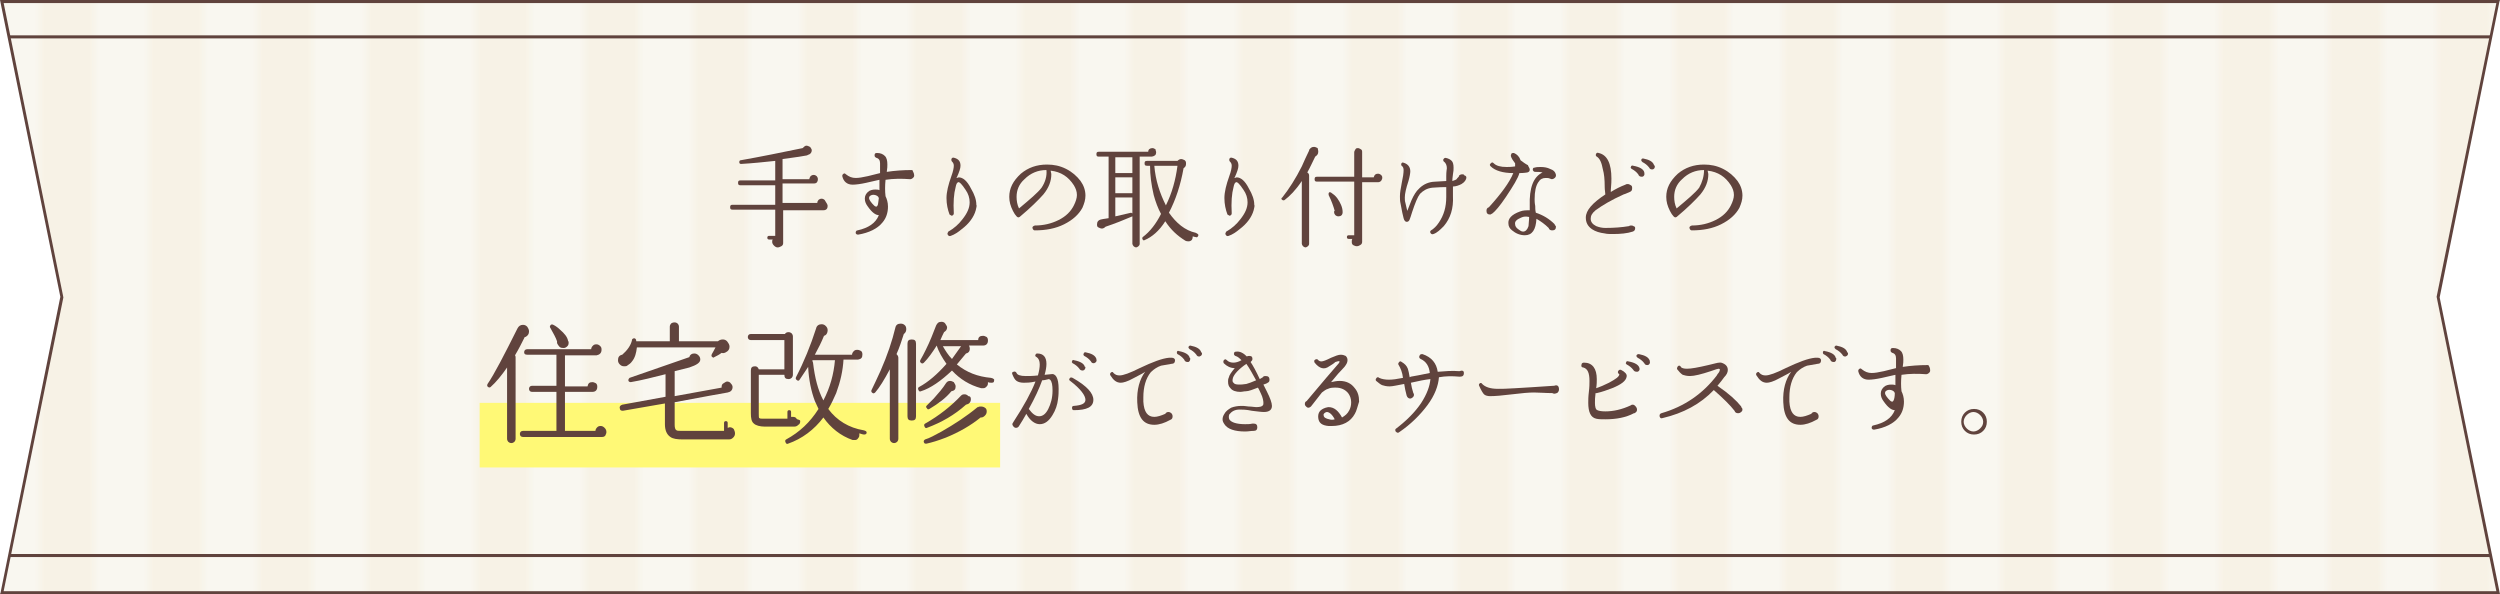 <?xml version="1.0" encoding="utf-8"?>
<!-- Generator: Adobe Illustrator 27.7.0, SVG Export Plug-In . SVG Version: 6.00 Build 0)  -->
<svg version="1.1" id="レイヤー_1" xmlns="http://www.w3.org/2000/svg" xmlns:xlink="http://www.w3.org/1999/xlink" x="0px"
	 y="0px" viewBox="0 0 410.2 97.5" style="enable-background:new 0 0 410.2 97.5;" xml:space="preserve">
<style type="text/css">
	.st0{fill:none;}
	.st1{fill:none;stroke:#F9F7F0;stroke-width:6;}
	.ドロップシャドウ{fill:none;}
	.光彩_x0020_外側_x0020_5_x0020_pt{fill:none;}
	.青のネオン{fill:none;stroke:#8AACDA;stroke-width:7;stroke-linecap:round;stroke-linejoin:round;}
	.クロムハイライト{fill:url(#SVGID_1_);stroke:#FFFFFF;stroke-width:0.363;stroke-miterlimit:1;}
	.ジャイブ_GS{fill:#FFDD00;}
	.Alyssa_GS{fill:#A6D0E4;}
	.st2{fill:#F7F2E6;}
	.st3{fill:url(#SVGID_00000023282822471324033580000000089077039579831427_);}
	.st4{fill:#60433D;}
	.st5{fill:#FFF976;}
</style>
<pattern  width="72" height="72" patternUnits="userSpaceOnUse" id="_x36__lpi_50_x25__4" viewBox="72.2 -72 72 72" style="overflow:visible;">
	<g>
		<rect x="72.2" y="-72" class="st0" width="72" height="72"/>
		<g>
			<line class="st1" x1="144" y1="-6" x2="216.5" y2="-6"/>
			<line class="st1" x1="144" y1="-30" x2="216.5" y2="-30"/>
			<line class="st1" x1="144" y1="-54" x2="216.5" y2="-54"/>
			<line class="st1" x1="144" y1="-18" x2="216.5" y2="-18"/>
			<line class="st1" x1="144" y1="-42" x2="216.5" y2="-42"/>
			<line class="st1" x1="144" y1="-66" x2="216.5" y2="-66"/>
		</g>
		<g>
			<line class="st1" x1="72" y1="-6" x2="144.5" y2="-6"/>
			<line class="st1" x1="72" y1="-30" x2="144.5" y2="-30"/>
			<line class="st1" x1="72" y1="-54" x2="144.5" y2="-54"/>
			<line class="st1" x1="72" y1="-18" x2="144.5" y2="-18"/>
			<line class="st1" x1="72" y1="-42" x2="144.5" y2="-42"/>
			<line class="st1" x1="72" y1="-66" x2="144.5" y2="-66"/>
		</g>
		<g>
			<line class="st1" x1="0" y1="-6" x2="72.5" y2="-6"/>
			<line class="st1" x1="0" y1="-30" x2="72.5" y2="-30"/>
			<line class="st1" x1="0" y1="-54" x2="72.5" y2="-54"/>
			<line class="st1" x1="0" y1="-18" x2="72.5" y2="-18"/>
			<line class="st1" x1="0" y1="-42" x2="72.5" y2="-42"/>
			<line class="st1" x1="0" y1="-66" x2="72.5" y2="-66"/>
		</g>
	</g>
</pattern>
<linearGradient id="SVGID_1_" gradientUnits="userSpaceOnUse" x1="0" y1="0" x2="6.123234e-17" y2="-1">
	<stop  offset="0" style="stop-color:#656565"/>
	<stop  offset="0.618" style="stop-color:#1B1B1B"/>
	<stop  offset="0.629" style="stop-color:#545454"/>
	<stop  offset="0.983" style="stop-color:#3E3E3E"/>
</linearGradient>
<g>
	<g>
		<g>
			<g>
				<polygon class="st2" points="409.9,97.3 205.1,97.3 0.3,97.3 10.2,48.8 0.3,0.3 205.1,0.3 409.9,0.3 400,48.8 				"/>
				
					<pattern  id="SVGID_00000023961780539651142090000013412443945646649773_" xlink:href="#_x36__lpi_50_x25__4" patternTransform="matrix(-3.491481e-15 -1 1.49 -5.203564e-15 3962.498 -15817.252)">
				</pattern>
				<polygon style="fill:url(#SVGID_00000023961780539651142090000013412443945646649773_);" points="409.9,97.3 205.1,97.3 
					0.3,97.3 10.2,48.8 0.3,0.3 205.1,0.3 409.9,0.3 400,48.8 				"/>
			</g>
			<path class="st4" d="M410.2,97.5H0l0.1-0.3l9.8-48.5L0,0h410.2l-0.1,0.3l-9.8,48.5L410.2,97.5z M0.6,97h409l-9.8-48.3l0,0
				l9.8-48.2H0.6l9.8,48.3l0,0L0.6,97z"/>
		</g>
	</g>
	<rect x="1.6" y="5.8" class="st4" width="407.1" height="0.5"/>
	<rect x="1.6" y="90.9" class="st4" width="407.1" height="0.5"/>
	<rect x="78.7" y="66.1" class="st5" width="85.4" height="10.6"/>
	<g>
		<path class="st4" d="M135.8,33.8c0,0.4-0.2,0.7-0.7,0.7l-0.1,0h-6.5l0,5.4c0,0.2-0.1,0.4-0.3,0.5c-0.2,0.1-0.4,0.2-0.6,0.2
			c-0.2,0-0.4-0.1-0.6-0.3c-0.2-0.2-0.3-0.4-0.3-0.6c0-0.2,0-0.3,0.1-0.4h-0.6c-0.2,0-0.3-0.1-0.3-0.3s0.1-0.3,0.3-0.3h1v-4.3h-7
			c-0.3,0-0.4-0.1-0.4-0.4c0-0.3,0.1-0.4,0.4-0.4h7v-3.2h-5.7c-0.3,0-0.4-0.1-0.4-0.4s0.1-0.4,0.4-0.4h5.7v-3.2
			c-1.9,0.2-3.8,0.4-5.6,0.5c-0.2,0-0.3-0.1-0.3-0.3c0-0.2,0.1-0.3,0.2-0.3c3.4-0.6,6.8-1.3,10.2-2c0.2-0.2,0.4-0.4,0.6-0.4
			c0.2,0,0.4,0.1,0.6,0.2c0.2,0.2,0.2,0.3,0.3,0.5c0,0.4-0.2,0.7-0.6,0.8l-0.2,0.1c-0.4,0.1-1.8,0.3-4,0.6v3.3h4.4
			c0-0.2,0.1-0.3,0.2-0.5c0.1-0.1,0.3-0.2,0.5-0.2c0.2,0,0.4,0.1,0.5,0.2c0.1,0.1,0.2,0.3,0.2,0.5c0,0.4-0.2,0.7-0.6,0.7h-0.1h-5.1
			v3.2h5.7c0-0.2,0.1-0.4,0.2-0.5s0.3-0.2,0.5-0.2c0.2,0,0.4,0.1,0.5,0.2C135.7,33.4,135.8,33.6,135.8,33.8z"/>
		<path class="st4" d="M150,28.8c0,0.2-0.1,0.3-0.2,0.4c-0.1,0.1-0.3,0.2-0.4,0.2h0h-0.1c-1.3-0.1-2.7-0.1-4,0.1
			c-0.1,1-0.1,1.9,0,2.7c0.2,0.4,0.4,1,0.4,1.7c0,1-0.3,1.9-0.9,2.6c-0.8,1-2.2,1.7-4,2c-0.2,0-0.4-0.1-0.4-0.3
			c0-0.2,0.1-0.4,0.3-0.4c1.8-0.4,3-1.2,3.5-2.5c-0.5,0-1.1-0.4-1.8-1.4c-0.3-0.4-0.5-0.8-0.5-1.3c0-0.5,0.2-0.8,0.5-1.1
			c0.3-0.3,0.8-0.4,1.2-0.4c0.2,0,0.5,0,0.7,0.1c0-0.6,0-1.1,0-1.7c-0.1,0-0.8,0.2-2.2,0.5c-0.9,0.2-1.7,0.3-2.2,0.3
			c-0.9,0-1.5-0.5-1.7-1.4c0-0.1,0-0.2,0.1-0.3c0.2-0.2,0.3-0.2,0.5,0c0.5,0.4,1,0.6,1.6,0.6c0.5,0,1.1-0.1,2-0.3
			c0.7-0.2,1.3-0.3,2-0.5c0,0,0-0.1,0-0.3c0-0.9,0-1.3,0-1.3c0-0.5-0.2-0.8-0.6-0.9c-0.2-0.1-0.3-0.2-0.3-0.4c0-0.3,0.1-0.4,0.4-0.4
			c0.6,0,1,0.2,1.3,0.5c0.3,0.3,0.4,0.8,0.4,1.4c0,0.3,0,0.6-0.1,1.2c1.3-0.2,2.7-0.3,4.1-0.3l0.1,0C149.8,28.2,150,28.4,150,28.8z
			 M144.2,32.5c-0.1-0.3-0.3-0.4-0.6-0.5c-0.4-0.1-0.7,0-0.9,0.2c-0.1,0.1-0.1,0.2-0.1,0.3c0,0.2,0.1,0.3,0.2,0.5
			c0.2,0.3,0.4,0.5,0.6,0.7c0.2,0.2,0.3,0.2,0.4,0.2c0.1,0,0.1-0.1,0.2-0.2C144.1,33.5,144.1,33.1,144.2,32.5z"/>
		<path class="st4" d="M160.1,34.5c-0.3,1.1-1.1,2.2-2.3,3.1c-0.6,0.5-1.2,0.9-1.8,1.1c-0.2,0.1-0.4,0-0.5-0.2
			c-0.1-0.2,0-0.3,0.1-0.5c0.9-0.5,1.7-1.2,2.3-2c0.8-1,1.2-1.9,1.2-2.8c0-0.7-0.2-1.4-0.7-2.1c-0.6-0.9-1-1.3-1.2-1.2
			c-0.2,0.1-0.3,0.3-0.4,0.8c-0.3,1.1-0.4,2.5-0.3,4.3c0,0.2-0.1,0.3-0.3,0.4c-0.1,0-0.2-0.1-0.4-0.2c-0.3-0.8-0.5-1.7-0.5-2.7
			c0-1,0.3-2.2,0.8-3.6c0.3-0.8,0.4-1.4,0.4-1.7c0-0.3-0.1-0.5-0.3-0.7c-0.1-0.1-0.1-0.2-0.1-0.4c0.1-0.2,0.2-0.3,0.5-0.2
			c0.7,0.2,1,0.6,1,1.3c0,0.4-0.2,1-0.6,1.9l-0.1,0.1l0.1,0c0.1,0,0.2-0.1,0.3-0.1c0.7,0,1.4,0.6,2,1.8c0.6,1,0.9,1.9,0.9,2.7
			C160.3,33.7,160.2,34.1,160.1,34.5z"/>
		<path class="st4" d="M177.6,34.1c-0.6,1.1-1.6,2-3,2.7c-1.4,0.7-3,1-4.8,1c-0.2,0-0.3-0.1-0.4-0.4c0-0.2,0.1-0.3,0.4-0.4
			c1.4,0,2.7-0.3,3.9-0.9s2-1.4,2.5-2.4c0.3-0.6,0.5-1.2,0.5-1.7c0-0.6-0.2-1.1-0.5-1.6c-0.9-1.4-2.1-2.2-3.8-2.4
			c0,0.2,0.1,0.4,0.1,0.6c0,1.1-0.4,2.2-1.3,3.3c-0.8,0.9-2.1,2.2-3.9,3.7c-0.2,0.1-0.3,0.1-0.5-0.1c-0.2-0.2-0.4-0.5-0.6-0.9
			c-0.4-0.8-0.6-1.5-0.6-2.3c0-1.4,0.6-2.6,1.9-3.8c1.2-1,2.6-1.5,4.3-1.5c1.1,0,2.1,0.2,3.1,0.7c1,0.5,1.8,1.2,2.4,2
			c0.5,0.7,0.8,1.5,0.8,2.4C178.1,32.8,177.9,33.4,177.6,34.1z M171.7,27.9c-1.4,0-2.6,0.5-3.6,1.5c-0.9,0.8-1.3,1.8-1.3,2.9
			c0,0.6,0.1,1.3,0.4,1.9c1.8-1.5,3.1-2.6,3.7-3.4C171.5,29.9,171.8,28.9,171.7,27.9z"/>
		<path class="st4" d="M189.7,25c0,0.4-0.2,0.6-0.7,0.7h-0.1H187V40c0,0.2-0.1,0.3-0.2,0.4c-0.1,0.1-0.3,0.2-0.4,0.2
			s-0.3-0.1-0.4-0.2c-0.1-0.1-0.2-0.3-0.2-0.4v-4.5c0,0,0,0,0,0c-1.4,0.6-2.9,1.2-4.4,1.7c-0.2,0.2-0.4,0.3-0.6,0.3
			c-0.2,0-0.4-0.1-0.6-0.2c-0.2-0.1-0.2-0.3-0.2-0.5c0-0.4,0.2-0.7,0.7-0.8c0,0,0.4-0.1,1.2-0.2V25.7h-1.6c-0.3,0-0.4-0.1-0.4-0.4
			s0.1-0.4,0.4-0.4h8.1c0-0.4,0.3-0.6,0.7-0.6c0.2,0,0.3,0.1,0.5,0.2C189.6,24.7,189.7,24.8,189.7,25z M185.8,28.4v-2.6H183v2.6
			H185.8z M185.8,31.7v-2.6H183v2.6H185.8z M185.8,35v-2.6H183v3.1c0.9-0.2,1.8-0.4,2.6-0.6C185.7,35,185.8,35,185.8,35z
			 M196.6,38.7c-0.1,0.2-0.2,0.3-0.4,0.2c-0.2,0-0.3-0.1-0.5-0.1c0,0.4-0.1,0.7-0.6,0.8c-0.2,0-0.4,0-0.6-0.1
			c-1.3-0.8-2.4-1.8-3.3-3.2c-1,1.6-2.2,2.6-3.4,3.1c-0.1,0.1-0.3,0-0.3-0.1c-0.1-0.1-0.1-0.3,0-0.4c1.2-0.9,2.2-2.2,3-3.8
			c-0.5-0.9-0.9-2-1.2-3.1c-0.4-1.7-0.6-3.3-0.6-4.8h-0.5c-0.3,0-0.4-0.1-0.4-0.4c0-0.3,0.1-0.4,0.4-0.4h5c0.2-0.2,0.4-0.3,0.6-0.3
			c0.2,0,0.4,0.1,0.6,0.2c0.2,0.2,0.2,0.3,0.2,0.6c0,0.3-0.1,0.5-0.4,0.7c-0.5,2.8-1.3,5.2-2.4,7.3c1.2,1.7,2.6,2.9,4.4,3.3
			C196.6,38.4,196.7,38.5,196.6,38.7z M193.2,27.2h-3.8c0.2,2.4,0.9,4.5,1.9,6.5C192.3,31.7,192.9,29.5,193.2,27.2z"/>
		<path class="st4" d="M205.7,34.5c-0.3,1.1-1.1,2.2-2.3,3.1c-0.6,0.5-1.2,0.9-1.8,1.1c-0.2,0.1-0.4,0-0.5-0.2
			c-0.1-0.2,0-0.3,0.1-0.5c0.9-0.5,1.7-1.2,2.3-2c0.8-1,1.2-1.9,1.2-2.8c0-0.7-0.2-1.4-0.7-2.1c-0.6-0.9-1-1.3-1.2-1.2
			c-0.2,0.1-0.3,0.3-0.4,0.8c-0.3,1.1-0.4,2.5-0.3,4.3c0,0.2-0.1,0.3-0.3,0.4c-0.1,0-0.2-0.1-0.4-0.2c-0.3-0.8-0.5-1.7-0.5-2.7
			c0-1,0.3-2.2,0.8-3.6c0.3-0.8,0.4-1.4,0.4-1.7c0-0.3-0.1-0.5-0.3-0.7c-0.1-0.1-0.1-0.2-0.1-0.4c0.1-0.2,0.2-0.3,0.5-0.2
			c0.7,0.2,1,0.6,1,1.3c0,0.4-0.2,1-0.6,1.9l-0.1,0.1l0.1,0c0.1,0,0.2-0.1,0.3-0.1c0.7,0,1.4,0.6,2,1.8c0.6,1,0.9,1.9,0.9,2.7
			C205.9,33.7,205.8,34.1,205.7,34.5z"/>
		<path class="st4" d="M216.3,24.9c0,0.4-0.2,0.6-0.5,0.8c-0.4,0.8-0.8,1.7-1.3,2.6c0.2,0.1,0.3,0.3,0.3,0.5v11.2
			c0,0.2-0.1,0.3-0.2,0.4c-0.1,0.1-0.3,0.2-0.4,0.2s-0.3-0.1-0.4-0.2c-0.1-0.1-0.2-0.3-0.2-0.4V29.7c-1,1.5-2,2.5-2.8,3.1
			c-0.1,0.1-0.3,0.1-0.4,0c-0.2-0.1-0.2-0.3,0-0.4c1.1-1.4,2.2-3.1,3.2-5.1c0.4-0.9,0.8-1.8,1.2-2.6l0-0.1c0.2-0.3,0.4-0.5,0.8-0.5
			c0.2,0,0.4,0.1,0.6,0.2C216.2,24.4,216.3,24.6,216.3,24.9z M226.8,29.2c0,0.2-0.1,0.3-0.2,0.5c-0.1,0.1-0.3,0.2-0.5,0.2h-2.6v9.8
			c0,0.2-0.1,0.4-0.3,0.5c-0.2,0.1-0.3,0.2-0.6,0.2c-0.2,0-0.4-0.1-0.6-0.2c-0.2-0.2-0.2-0.3-0.2-0.6c0-0.1,0-0.3,0.1-0.4h-0.6
			c-0.2,0-0.3-0.1-0.3-0.3c0-0.2,0.1-0.3,0.3-0.3h0.9v-8.8h-6.1c-0.3,0-0.4-0.1-0.4-0.4c0-0.3,0.1-0.4,0.4-0.4h6.1V25
			c0-0.2,0.1-0.3,0.2-0.5s0.3-0.2,0.4-0.2c0.2,0,0.3,0.1,0.5,0.2s0.2,0.3,0.2,0.5v4.1h1.9c0.1-0.4,0.3-0.6,0.7-0.6
			c0.2,0,0.4,0.1,0.5,0.2C226.8,28.9,226.8,29,226.8,29.2z M220.3,34.8L220.3,34.8c0,0.5-0.3,0.7-0.7,0.7c-0.2,0-0.4-0.1-0.5-0.2
			c-0.1-0.1-0.2-0.3-0.2-0.5c0-0.1,0-0.2,0.1-0.2c-0.2-0.7-0.5-1.6-1-2.6c0-0.1,0-0.2,0-0.3c0.1-0.2,0.2-0.2,0.4-0.1
			c0.3,0.2,0.7,0.5,1,0.9C219.9,33.2,220.3,34,220.3,34.8z"/>
		<path class="st4" d="M240.6,29.1c0,0.4-0.3,0.8-0.8,1.1c-0.4,0.2-0.9,0.4-1.4,0.4c0,0.5,0,1,0,1.6c0.1,2-0.4,3.6-1.5,4.9
			c-0.6,0.6-1.1,1.1-1.7,1.3c-0.2,0.1-0.4,0-0.5-0.2c-0.1-0.2,0-0.3,0.1-0.4c0.5-0.3,0.9-0.7,1.3-1.3c0.8-1.2,1.2-2.5,1.2-4.2
			c0-0.6,0-1.1,0-1.6c-1.3,0-2,0.1-2.3,0.1c-0.9,0.1-1.5,0.5-2,1c-0.4,0.5-0.8,1.5-1.3,3c-0.2,0.6-0.3,1-0.4,1.2
			c-0.1,0.3-0.3,0.4-0.5,0.4c-0.2,0-0.4-0.2-0.5-0.6c-0.1-0.4-0.3-1.2-0.5-2.4c-0.1-0.4-0.1-0.8-0.1-1.2c0-0.5,0.1-1.2,0.3-2.2
			c0.2-0.9,0.3-1.6,0.3-2.1c0-0.3-0.1-0.5-0.2-0.6c-0.2-0.1-0.2-0.3-0.2-0.4c0.1-0.2,0.2-0.3,0.4-0.2c0.7,0.2,1.1,0.7,1.1,1.4
			c0,0.3-0.1,0.9-0.3,1.6c-0.4,1.2-0.6,2.1-0.6,2.7c0,0.3,0,0.6,0.1,0.9c0.1,0.4,0.2,0.9,0.3,1.3c0.1-0.2,0.2-0.5,0.4-1
			c0.4-1.1,0.8-1.8,1.2-2.3c0.6-0.7,1.3-1.2,2.2-1.4c0.3-0.1,1.2-0.1,2.6-0.2c0-0.3,0-0.5,0-0.8c0-0.8,0.1-1.2,0.1-1.3
			c0-0.5-0.2-0.9-0.5-1.1c-0.1-0.1-0.1-0.2-0.1-0.3c0.1-0.2,0.2-0.3,0.4-0.3c0.5,0.1,0.8,0.3,1,0.5c0.2,0.2,0.3,0.6,0.3,1.1
			c0,0.3,0,0.6-0.1,1.1c-0.1,0.6-0.1,1-0.1,1.1c0.3-0.1,0.6-0.2,0.7-0.3c0.1-0.2,0.3-0.3,0.4-0.5l0-0.1c0.1-0.1,0.3-0.2,0.5-0.2
			c0.2,0,0.3,0,0.4,0.2C240.5,28.8,240.6,29,240.6,29.1z"/>
		<path class="st4" d="M251,27.8c0,0.3-0.1,0.4-0.4,0.5c-0.1,0-0.5,0.1-1.3,0.1c-0.2,0.8-1,2.1-2.2,3.9c-1,1.5-1.8,2.4-2.2,2.7
			c-0.2,0.1-0.3,0.2-0.4,0.2c-0.4,0-0.6-0.2-0.6-0.6c0-0.3,0.1-0.5,0.4-0.6c2-2.2,3.4-4.1,4-5.6c-1.7,0-3-0.4-3.7-1.1
			c-0.2-0.2-0.2-0.3,0-0.5c0.2-0.2,0.3-0.2,0.5,0c0.4,0.4,1.1,0.6,2.1,0.6c0.3,0,0.8,0,1.4-0.1c0-0.2,0-0.4,0-0.5
			c-0.3-0.4-0.6-0.8-0.7-1.2c0-0.1,0-0.2,0.1-0.4c0.1-0.1,0.2-0.1,0.4-0.1c0.5,0.2,0.9,0.6,1.1,1.2c0.4,0.3,0.8,0.6,1.2,0.8
			C250.8,27.4,251,27.6,251,27.8z M255.3,37.2c0,0.4-0.2,0.6-0.6,0.6c-0.3,0-0.5-0.1-0.6-0.4c-0.6-0.6-1.3-1.1-2-1.5
			c-0.1,1.8-0.7,2.7-1.9,2.7c-0.8,0-1.5-0.3-2.1-0.8c-0.4-0.3-0.6-0.7-0.6-1.1c-0.1-0.8,0.5-1.5,1.9-2c0.5-0.2,1-0.2,1.6-0.2
			c0-0.2,0-0.4,0-0.7c-0.1-3,0.6-4.8,2.1-5.5c-0.4-0.1-0.8-0.1-1.2-0.1c-0.2,0-0.3-0.1-0.4-0.3c0-0.2,0-0.4,0.3-0.4
			c0.3-0.1,0.7-0.1,1-0.1c0.6,0,1.1,0.1,1.5,0.3c0.6,0.2,0.9,0.5,1,1c0,0.2,0,0.3-0.2,0.5c-0.1,0.1-0.3,0.2-0.5,0.2l-0.3-0.1
			c-0.2-0.1-0.4-0.1-0.7-0.1c-0.5,0-0.9,0.2-1.2,0.7c-0.4,0.6-0.6,1.5-0.6,2.8c0,0.2,0,0.6,0.1,1.1c0,0.3,0,0.7,0.1,1.1
			c1.2,0.4,2.2,1,3.1,1.9l0,0.1C255.2,37,255.3,37.1,255.3,37.2z M250.9,35.6c-0.5-0.1-0.9-0.1-1.3,0.1c-0.7,0.3-1.1,0.6-1,1.1
			c0,0.3,0.2,0.6,0.5,0.8s0.5,0.4,0.8,0.4c0.4,0,0.7-0.3,0.9-0.9C250.8,36.7,250.9,36.2,250.9,35.6z"/>
		<path class="st4" d="M268.3,37.4c0,0.3-0.1,0.5-0.4,0.6c-0.9,0.3-2,0.4-3.3,0.4c-0.5,0-0.9,0-1.3-0.1c-0.8-0.1-1.5-0.3-2.1-0.7
			c-0.7-0.5-1-1.1-1-1.9c0-1.2,1.1-2.4,3.2-3.8c0-0.3-0.1-0.7-0.1-1.2c0-1.3-0.1-2.2-0.3-2.9c-0.2-1.1-0.5-1.8-1-2.1
			c-0.2-0.1-0.2-0.3-0.1-0.5c0.1-0.1,0.2-0.2,0.4-0.1h0c1.4,0.3,2.1,1.7,2.1,4.2c0,0.3,0,0.9-0.1,1.9l0,0.3c0.8-0.5,1.6-0.9,2.4-1.2
			c0.1-0.1,0.3-0.1,0.4-0.1c0.2,0,0.3,0.1,0.5,0.2s0.2,0.3,0.2,0.5c0,0.3-0.1,0.5-0.4,0.6l0,0c-0.3,0.1-0.6,0.3-1,0.4
			c-2,0.9-3.5,1.8-4.6,2.6c-0.6,0.5-0.8,0.9-0.8,1.4c0,0.5,0.3,0.9,0.9,1.2c0.5,0.2,1,0.3,1.5,0.3c1.4,0,2.7-0.1,3.9-0.3
			c0.1-0.1,0.2-0.1,0.4-0.1c0.2,0,0.3,0.1,0.5,0.2C268.2,37.1,268.3,37.3,268.3,37.4z M269.8,28.4c0.1,0.3-0.1,0.6-0.4,0.6
			c-0.3,0-0.5-0.1-0.6-0.4c-0.3-0.4-0.7-0.7-1.1-0.9c-0.1-0.1-0.2-0.2-0.1-0.3c0-0.2,0.2-0.3,0.4-0.2c1.1,0.2,1.7,0.6,1.8,1.1
			L269.8,28.4z M271.5,27.2c0.1,0.3-0.1,0.6-0.4,0.6c-0.3,0-0.4-0.1-0.5-0.3c-0.3-0.4-0.7-0.7-1.1-0.9c-0.1-0.1-0.2-0.2-0.2-0.3
			c0-0.2,0.1-0.3,0.3-0.3c1,0.2,1.6,0.5,1.8,1.1L271.5,27.2z"/>
		<path class="st4" d="M285.4,34.1c-0.6,1.1-1.6,2-3,2.7c-1.4,0.7-3,1-4.8,1c-0.2,0-0.3-0.1-0.4-0.4c0-0.2,0.1-0.3,0.4-0.4
			c1.4,0,2.7-0.3,3.9-0.9s2-1.4,2.5-2.4c0.3-0.6,0.5-1.2,0.5-1.7c0-0.6-0.2-1.1-0.5-1.6c-0.9-1.4-2.1-2.2-3.8-2.4
			c0,0.2,0.1,0.4,0.1,0.6c0,1.1-0.4,2.2-1.3,3.3c-0.8,0.9-2.1,2.2-3.9,3.7c-0.2,0.1-0.3,0.1-0.5-0.1c-0.2-0.2-0.4-0.5-0.6-0.9
			c-0.4-0.8-0.6-1.5-0.6-2.3c0-1.4,0.6-2.6,1.9-3.8c1.2-1,2.6-1.5,4.3-1.5c1.1,0,2.1,0.2,3.1,0.7c1,0.5,1.8,1.2,2.4,2
			c0.5,0.7,0.8,1.5,0.8,2.4C285.9,32.8,285.7,33.4,285.4,34.1z M279.6,27.9c-1.4,0-2.6,0.5-3.6,1.5c-0.9,0.8-1.3,1.8-1.3,2.9
			c0,0.6,0.1,1.3,0.4,1.9c1.8-1.5,3.1-2.6,3.7-3.4C279.3,29.9,279.6,28.9,279.6,27.9z"/>
		<path class="st4" d="M86.8,54.4c0,0.4-0.2,0.7-0.6,0.9l-0.1,0c-0.5,1-1,2-1.6,3c0.1,0.1,0.1,0.3,0.1,0.4V72c0,0.2-0.1,0.4-0.2,0.5
			c-0.1,0.1-0.3,0.2-0.5,0.2c-0.2,0-0.4-0.1-0.5-0.2c-0.1-0.1-0.2-0.3-0.2-0.5V60.3c-0.9,1.3-1.8,2.4-2.7,3.2
			c-0.1,0.1-0.3,0.1-0.4,0c-0.2-0.1-0.2-0.3-0.1-0.5c1.1-1.6,2.7-4.7,4.9-9.1c0.2-0.4,0.5-0.6,0.9-0.6c0.3,0,0.5,0.1,0.7,0.3
			C86.7,53.9,86.8,54.1,86.8,54.4z M99.5,70.9c0,0.2-0.1,0.4-0.2,0.6c-0.2,0.2-0.4,0.2-0.6,0.2H85.8c-0.3,0-0.5-0.2-0.5-0.5
			c0-0.3,0.2-0.5,0.5-0.5h5.5c0,0,0-0.1,0-0.1v-6.3h-4c-0.3,0-0.5-0.2-0.5-0.5s0.2-0.5,0.5-0.5h4v-5.1h-4.8c-0.3,0-0.5-0.1-0.5-0.4
			c0-0.3,0.2-0.5,0.5-0.5H97c0-0.2,0.1-0.4,0.3-0.6c0.2-0.2,0.4-0.2,0.6-0.2s0.4,0.1,0.6,0.3c0.2,0.2,0.2,0.4,0.2,0.6
			c0,0.5-0.3,0.8-0.8,0.9h-0.1h-5.1v5.1h3.7c0.1-0.5,0.3-0.7,0.8-0.7c0.2,0,0.4,0.1,0.6,0.2c0.2,0.2,0.2,0.4,0.2,0.6
			c0,0.5-0.3,0.8-0.8,0.8h-0.1h-4.4v6.3c0,0,0,0,0,0.1h5c0-0.2,0.1-0.4,0.3-0.6c0.2-0.2,0.4-0.2,0.6-0.2s0.4,0.1,0.6,0.3
			C99.4,70.4,99.5,70.6,99.5,70.9z M93.3,56.1c0,0.3,0,0.5-0.2,0.7c-0.2,0.2-0.4,0.3-0.6,0.3c-0.2,0-0.5,0-0.7-0.2
			c-0.2-0.2-0.3-0.4-0.4-0.6c0-0.1,0-0.2,0-0.3c-0.2-0.6-0.6-1.3-1.1-2.2c-0.1-0.1-0.1-0.3,0-0.4c0.1-0.2,0.3-0.2,0.5-0.1
			c0.4,0.2,0.8,0.5,1.1,0.8c0.7,0.6,1.2,1.2,1.3,1.8L93.3,56.1z"/>
		<path class="st4" d="M119.7,56.9c0,0.4-0.2,0.7-0.6,0.9c-0.2,0.1-0.4,0.2-0.7,0.1c-0.4,0.3-0.8,0.5-1.2,0.7
			c-0.1,0.1-0.2,0.1-0.3,0c-0.2-0.1-0.2-0.3-0.1-0.5c0.1-0.2,0.3-0.5,0.6-1.1h-12.9c-0.1,0.9-0.3,1.7-0.8,2.3
			c-0.2,0.3-0.5,0.5-0.8,0.7l0,0c-0.1,0.1-0.3,0.1-0.5,0.1c-0.3,0-0.5-0.1-0.7-0.3c-0.2-0.2-0.3-0.4-0.3-0.7c0-0.5,0.2-0.8,0.7-0.9
			c0.8-0.7,1.4-1.5,1.6-2.4c0-0.2,0.1-0.2,0.3-0.3c0.2,0,0.4,0.1,0.4,0.5h5.5v-2.4c0-0.2,0.1-0.4,0.2-0.5s0.3-0.2,0.6-0.2
			c0.2,0,0.4,0.1,0.5,0.2s0.2,0.3,0.2,0.5v2.4h6.4c0.2-0.2,0.5-0.3,0.8-0.3c0.3,0,0.5,0.1,0.7,0.3C119.6,56.4,119.7,56.6,119.7,56.9
			z M120.6,71.1c0,0.3-0.1,0.5-0.3,0.7c-0.2,0.2-0.4,0.3-0.7,0.3v0l0,0h-7.6c-0.9,0-1.6-0.1-2-0.4c-0.6-0.4-0.9-1.1-0.9-2.1v-3.4
			l-6.9,1.2c-0.3,0-0.5-0.1-0.5-0.4c-0.1-0.3,0.1-0.5,0.4-0.6l7.1-1.3v-3.7c-2,0.5-3.9,1-5.7,1.3c-0.2,0-0.4-0.1-0.4-0.3
			c0-0.2,0.1-0.3,0.2-0.4l9.8-3.4v0c0.1-0.4,0.4-0.6,0.8-0.6c0.3,0,0.5,0.1,0.7,0.3c0.2,0.2,0.3,0.4,0.3,0.7c0,0.5-0.6,0.9-1.8,1.3
			c-0.8,0.2-1.6,0.4-2.4,0.6V65l7.7-1.4c0,0,0-0.1,0-0.1c0-0.3,0.1-0.5,0.3-0.6s0.4-0.3,0.6-0.3c0.2,0,0.5,0.1,0.6,0.3
			c0.2,0.2,0.3,0.4,0.3,0.6c0,0.5-0.3,0.8-0.8,0.9c-1.1,0.2-4,0.7-8.7,1.6v3.7c0,0.5,0.1,0.8,0.3,0.9c0.1,0.1,0.5,0.1,1.1,0.1h6.7
			v-1.3c0-0.2,0.1-0.3,0.3-0.3c0.2,0,0.3,0.1,0.3,0.3v0.8c0.1,0,0.2-0.1,0.3-0.1c0.3,0,0.5,0.1,0.7,0.3
			C120.5,70.6,120.6,70.9,120.6,71.1z"/>
		<path class="st4" d="M131.3,69.1c0,0.3-0.1,0.5-0.3,0.6c-0.2,0.2-0.4,0.3-0.7,0.3h-4.8c-0.8,0-1.5-0.2-1.8-0.5
			c-0.4-0.3-0.5-0.9-0.5-1.7v-7c0-0.5,0.2-0.7,0.7-0.7c0.3,0,0.5,0.2,0.6,0.5h4.2l0-4.8h-5.5c-0.3,0-0.5-0.2-0.5-0.5
			c0-0.3,0.2-0.5,0.5-0.5h5.6c0.1-0.2,0.3-0.3,0.6-0.3c0.2,0,0.4,0.1,0.5,0.2c0.1,0.1,0.2,0.3,0.2,0.5v6.3c0,0.2-0.1,0.4-0.2,0.5
			c-0.1,0.1-0.3,0.2-0.5,0.2c-0.5,0-0.7-0.2-0.7-0.7h-4.2v6.4c0,0.4,0,0.7,0.1,0.7c0.1,0.1,0.3,0.1,0.8,0.1h3.8v-1.1
			c0-0.2,0.1-0.3,0.3-0.3s0.3,0.1,0.3,0.3v0.8c0.1,0,0.2,0,0.3,0c0.3,0,0.5,0.1,0.6,0.3S131.3,68.8,131.3,69.1z M142.2,71
			c0,0.2-0.2,0.3-0.4,0.3c-0.2,0-0.5-0.1-0.8-0.2c0,0.1,0,0.1,0,0.2c0,0.2,0,0.4-0.2,0.6c-0.1,0.2-0.3,0.3-0.5,0.3
			c-0.1,0-0.3,0-0.4,0c-2-0.7-3.6-2-4.8-3.7c-1.5,2-3.5,3.5-5.8,4.3c-0.2,0.1-0.3,0-0.4-0.2c-0.1-0.2-0.1-0.4,0.1-0.5
			c2.2-1.2,3.9-2.8,5.3-5c-0.2-0.4-0.4-0.9-0.6-1.3c-0.6-1.6-1-3.5-1.1-5.6c-0.5,0.7-0.9,1.4-1.4,2.1c-0.1,0.2-0.3,0.2-0.4,0.1
			c-0.2-0.1-0.3-0.3-0.2-0.5c1.3-2.5,2.4-5.2,3.3-8c0.1-0.5,0.5-0.7,0.9-0.7c0.3,0,0.5,0.1,0.7,0.3c0.2,0.2,0.3,0.4,0.3,0.7
			c0,0.4-0.2,0.8-0.6,0.9c-0.4,1-0.9,2-1.5,3.1h6.1c0-0.2,0.1-0.4,0.3-0.6c0.2-0.2,0.4-0.2,0.6-0.2s0.4,0.1,0.6,0.2
			c0.2,0.2,0.2,0.4,0.2,0.6c0,0.5-0.2,0.7-0.7,0.8c0,0-0.1,0-0.1,0h-2.3c-0.1,1.8-0.5,3.6-1.2,5.5c-0.4,0.9-0.8,1.8-1.3,2.6
			c1.4,1.9,3.4,3.1,5.8,3.5C142.1,70.7,142.2,70.8,142.2,71z M137,59.1h-3.7c0,0.1,0,0.2,0.1,0.4c0.3,2.5,0.8,4.5,1.7,6.2
			C136.2,63.6,136.8,61.4,137,59.1z"/>
		<path class="st4" d="M148.7,54c0,0.3-0.1,0.6-0.4,0.8l0,0c-0.4,1.2-0.7,2.2-1.2,3.3c0.2,0.2,0.3,0.4,0.3,0.6v13.3
			c0,0.2-0.1,0.4-0.2,0.5c-0.1,0.1-0.3,0.2-0.5,0.2c-0.2,0-0.4-0.1-0.5-0.2c-0.1-0.1-0.2-0.3-0.2-0.5V60.6c-0.9,1.7-1.7,3-2.4,3.8
			c-0.1,0.1-0.3,0.2-0.4,0.1c-0.2-0.1-0.3-0.3-0.2-0.5c0.4-0.8,0.9-1.9,1.5-3.2c1.1-2.5,1.9-4.9,2.4-7v0c0.1-0.5,0.4-0.7,0.9-0.7
			c0.3,0,0.5,0.1,0.7,0.3C148.6,53.5,148.7,53.7,148.7,54z M150.3,68.3c0,0.5-0.2,0.7-0.7,0.7c-0.5,0-0.7-0.2-0.7-0.7V56.4
			c0-0.5,0.2-0.7,0.7-0.7c0.5,0,0.7,0.2,0.7,0.7V68.3z M163.1,62.5c0,0.2-0.1,0.3-0.4,0.3c-0.2,0-0.4,0-0.6-0.1l0,0.1
			c0,0.2,0,0.4-0.2,0.6c-0.2,0.2-0.3,0.3-0.6,0.3c-0.1,0-0.2,0-0.3,0l0,0c-1.9-0.5-3.5-1.5-4.8-2.9c-1.8,1.7-3.5,2.9-5.1,3.4
			c-0.2,0.1-0.3,0-0.4-0.2c-0.1-0.2-0.1-0.4,0.1-0.5c1.5-0.8,3-2.1,4.5-3.8c-0.7-1-1.3-2-1.6-3h0c-0.7,1.1-1.4,2.1-2.1,2.8
			c-0.1,0.1-0.3,0.2-0.4,0.1c-0.2-0.1-0.3-0.3-0.2-0.5c0.3-0.5,0.6-1.1,0.9-1.7c0.7-1.4,1.2-2.7,1.7-4c0.2-0.4,0.4-0.6,0.9-0.6
			c0.2,0,0.5,0.1,0.6,0.3s0.3,0.4,0.3,0.6c0,0.4-0.2,0.6-0.5,0.8c-0.2,0.4-0.4,0.8-0.6,1.3h6.2c0-0.5,0.3-0.7,0.8-0.7
			c0.2,0,0.4,0.1,0.6,0.2c0.2,0.2,0.2,0.4,0.2,0.6c0,0.5-0.3,0.8-0.8,0.8l-0.1,0h-2.2c0,0.1,0.1,0.2,0.1,0.3c0.1,0.5-0.1,0.9-0.6,1
			c-0.5,0.6-1,1.2-1.5,1.8c1.6,1.3,3.4,2,5.6,2.2C163.1,62.1,163.2,62.3,163.1,62.5z M161.9,67.5c0,0.3-0.1,0.5-0.3,0.7
			c-0.2,0.2-0.4,0.3-0.6,0.3h-0.1c-1.6,1.3-3.5,2.4-5.7,3.3c-1.3,0.5-2.3,0.8-3.2,1c-0.2,0-0.3,0-0.4-0.2c-0.1-0.2,0-0.4,0.2-0.5
			c0.7-0.2,1.6-0.7,2.7-1.3c2.1-1.2,4.1-2.5,5.9-4l0.1,0c0.1-0.1,0.3-0.1,0.5-0.1c0.2,0,0.5,0.1,0.6,0.2
			C161.8,67,161.9,67.2,161.9,67.5z M159.3,65.5c0,0.5-0.3,0.8-0.8,0.9c-1.9,1.7-4,2.9-6.4,3.8c-0.2,0.1-0.3,0-0.4-0.2
			c-0.1-0.2-0.1-0.4,0.1-0.5c2.3-1.3,4.3-2.9,5.9-4.6l0,0c0.2-0.2,0.4-0.2,0.6-0.2c0.2,0,0.4,0.1,0.6,0.3
			C159.2,65,159.3,65.2,159.3,65.5z M156.8,63.4c0,0.5-0.2,0.7-0.7,0.8c-0.9,1.1-2.1,2-3.6,2.9c-0.2,0.1-0.3,0.1-0.4-0.1
			c-0.2-0.2-0.2-0.3,0-0.5c0.3-0.3,0.7-0.7,1.1-1.1c0.8-0.9,1.5-1.7,2-2.5c0.2-0.3,0.4-0.4,0.7-0.4c0.2,0,0.4,0.1,0.6,0.2
			C156.7,63,156.8,63.2,156.8,63.4z M157.7,56.8h-3c0.4,0.7,0.9,1.5,1.5,2.1C156.5,58.5,157,57.8,157.7,56.8z"/>
		<path class="st4" d="M173.7,63.8c0,0.5,0,1-0.1,1.7c-0.1,0.9-0.4,1.8-0.9,2.6c-0.6,1-1.3,1.5-2.1,1.5s-1.6-0.6-2.2-1.7
			c-0.4,0.7-0.8,1.4-1.2,2c-0.1,0.2-0.3,0.3-0.5,0.3c-0.2,0-0.3-0.1-0.4-0.2c-0.1-0.1-0.2-0.3-0.2-0.4c0-0.1,0.1-0.2,0.2-0.4
			c1.7-2.6,2.9-4.8,3.6-6.6c-0.9,0.2-1.5,0.2-1.9,0.2c-0.5,0-0.9-0.1-1.2-0.3c-0.3-0.2-0.5-0.6-0.7-1.1c-0.1-0.2,0-0.4,0.2-0.4
			c0.2-0.1,0.4,0,0.5,0.2c0.1,0.3,0.6,0.5,1.5,0.5c0.5,0,1.2,0,2-0.1c0.2-0.7,0.3-1.3,0.3-1.8c0-0.6-0.2-1-0.5-1.2
			c-0.2-0.1-0.3-0.2-0.2-0.4c0.1-0.2,0.2-0.2,0.3-0.2c1,0,1.5,0.6,1.5,1.7c0,0.5-0.1,1.1-0.3,1.8l1-0.1
			C173.2,61.2,173.7,62,173.7,63.8z M172.7,64.1c0-0.9-0.1-1.5-0.4-1.8c-0.1,0-0.1-0.1-0.2-0.1c-0.4,0.1-0.8,0.2-1.1,0.2
			c-0.5,1.4-1.2,2.9-2.2,4.7c0.6,0.8,1.1,1.2,1.7,1.2c0.6,0,1.1-0.4,1.5-1.2C172.4,66.3,172.7,65.3,172.7,64.1z M179.4,65.6
			c0,1.2-1.1,1.7-3.2,1.7c-0.2,0-0.3-0.1-0.3-0.4c0-0.2,0.1-0.3,0.3-0.3c1.3-0.1,1.9-0.4,1.9-1c0-0.7-0.8-1.8-2.5-3.1
			c-0.2-0.1-0.2-0.3-0.1-0.4c0.1-0.2,0.3-0.2,0.5-0.1C178.3,63.3,179.4,64.5,179.4,65.6z M178.1,60.2c0,0.3-0.1,0.5-0.4,0.6
			c-0.3,0-0.5-0.1-0.6-0.3c-0.3-0.4-0.7-0.7-1.1-0.9c-0.1-0.1-0.2-0.2-0.1-0.3c0-0.2,0.2-0.3,0.3-0.2c1.1,0.2,1.7,0.6,1.8,1.1
			L178.1,60.2z M179.9,59c0.1,0.3-0.1,0.5-0.4,0.6c-0.3,0-0.4-0.1-0.5-0.3c-0.3-0.4-0.7-0.7-1.1-0.9c-0.1-0.1-0.2-0.2-0.1-0.3
			c0-0.2,0.1-0.3,0.3-0.3c1,0.2,1.6,0.5,1.8,1.1L179.9,59z"/>
		<path class="st4" d="M192.8,59.1c0,0.4-0.2,0.6-0.6,0.6h0c-0.6,0.1-1.2,0.2-1.7,0.3c-0.6,0.2-1.2,0.6-1.6,1l-0.1,0.1
			c-0.8,1-1.2,2.4-1.2,4.1c0,0.2,0,0.5,0,0.7c0.1,1.7,0.7,2.5,1.8,2.5c0.5,0,1.1-0.2,1.8-0.5c0.1-0.2,0.3-0.3,0.5-0.3
			c0.2,0,0.4,0.1,0.5,0.2s0.2,0.3,0.2,0.5c0,0.3-0.1,0.5-0.4,0.6c-0.9,0.5-1.8,0.8-2.6,0.8c-1.8,0-2.7-1.2-2.8-3.7
			c-0.1-2.1,0.4-3.8,1.3-5c-0.4,0.3-1.1,0.6-2,1.1c-0.9,0.5-1.6,0.7-2,0.7c-0.7,0-1.2-0.4-1.7-1.2c-0.1-0.2-0.1-0.3,0.1-0.5
			c0.2-0.1,0.3-0.1,0.4,0.1c0.3,0.3,0.6,0.4,1,0.4c0.6,0,1.7-0.4,3.3-1.2c2.1-1,3.7-1.6,4.8-1.7c0.2,0,0.4,0,0.5,0
			C192.6,58.7,192.8,58.9,192.8,59.1z M195.3,58.8c0,0.3-0.1,0.6-0.4,0.6c-0.3,0-0.5-0.1-0.6-0.4c-0.3-0.4-0.7-0.7-1.1-0.9
			c-0.1-0.1-0.1-0.2-0.1-0.3c0-0.2,0.2-0.3,0.3-0.2c1.1,0.2,1.7,0.6,1.8,1.1L195.3,58.8z M197.2,57.9c0.1,0.3-0.1,0.5-0.4,0.6
			c-0.3,0-0.4-0.1-0.5-0.3c-0.3-0.4-0.7-0.7-1.1-0.9c-0.1-0.1-0.2-0.2-0.2-0.3c0-0.2,0.2-0.3,0.3-0.3c1,0.2,1.6,0.5,1.8,1.1
			L197.2,57.9z"/>
		<path class="st4" d="M207.4,67.6c-0.5,0-1.1-0.1-2-0.2c-0.9-0.2-1.6-0.2-2-0.2c-0.8,0-1.3,0.3-1.7,0.8c-0.1,0.3-0.1,0.5,0,0.8
			c0.3,0.5,1.2,0.8,2.6,0.8c0.4,0,0.8,0,1.2-0.1c0.1,0,0.1,0,0.2,0c0.4,0,0.6,0.2,0.6,0.6c0,0.4-0.2,0.6-0.6,0.6h0
			c-0.5,0-0.9,0.1-1.4,0.1c-1.7,0-2.9-0.4-3.4-1.2c-0.2-0.3-0.3-0.5-0.3-0.8c0-0.3,0.1-0.6,0.3-0.9c0.2-0.4,0.6-0.7,1.1-1
			c0.5-0.2,1.1-0.3,1.7-0.3c0.2,0,0.6,0,1.2,0.1c0.5,0,0.9,0.1,1.2,0.1c0.6,0,1-0.1,1.1-0.3c0.1-0.1,0.1-0.2,0.1-0.4
			c0-0.3-0.1-0.9-0.4-1.5c-0.2-0.4-0.3-0.7-0.5-1c-0.8,0.3-1.5,0.6-2,0.6c-0.3,0-0.6,0.1-0.9,0.1c-0.7,0-1.3-0.2-1.6-0.6
			c-0.3-0.3-0.4-0.6-0.4-1.1c0-0.2,0-0.4,0.1-0.6c0.1-0.5,0.5-1,1-1.6c-0.7,0-1.3-0.3-1.8-0.8c-0.1-0.2-0.1-0.3,0-0.5
			c0.2-0.2,0.3-0.2,0.5,0c0.3,0.3,0.7,0.4,1.1,0.4c0.3,0,0.8-0.1,1.3-0.4c-0.3-0.3-0.6-0.6-1-0.7c-0.2-0.1-0.3-0.3-0.2-0.5
			c0-0.1,0.1-0.2,0.3-0.2c0.6-0.1,1.2,0.2,1.8,0.8c0.1-0.1,0.2-0.1,0.4-0.1c0.4,0,0.5,0.2,0.5,0.5c0,0.2-0.1,0.3-0.3,0.5
			c0.4,0.6,0.9,1.5,1.5,2.8c0.2-0.1,0.3-0.2,0.5-0.3c0.1-0.2,0.3-0.2,0.5-0.2c0.4,0,0.6,0.2,0.6,0.6c0,0.3-0.1,0.4-0.3,0.5
			c-0.1,0.1-0.4,0.2-0.7,0.3l0.6,1.2c0.5,1,0.8,1.8,0.8,2.3C208.7,67.2,208.3,67.6,207.4,67.6z M206.1,62.4c-0.6-1.1-1.1-2-1.6-2.7
			c-1.3,0.9-2,1.7-2.2,2.3c-0.1,0.4-0.1,0.7,0.1,0.8c0.1,0.2,0.4,0.3,0.9,0.3c0.3,0,0.6,0,1.2-0.1C204.9,62.9,205.4,62.7,206.1,62.4
			z"/>
		<path class="st4" d="M222.3,67.9c-0.7,1.3-2,2-3.8,2c-0.2,0-0.3,0-0.5,0c-1.1-0.1-1.6-0.5-1.7-1.3c-0.1-0.9,0.3-1.4,1.2-1.7
			c0.1,0,0.3-0.1,0.5-0.1c0.9,0,1.6,0.6,2.2,1.7c0.5-0.3,0.9-0.6,1.2-1.2c0.2-0.4,0.3-0.8,0.3-1.3c0-0.6-0.2-1.1-0.5-1.5
			c-0.5-0.6-1.2-0.9-2-0.9c-0.5,0-0.9,0-1.3,0.2c-0.4,0.1-0.7,0.4-1,0.6c-0.4,0.5-1,1.3-1.8,2.3c-0.1,0.1-0.3,0.2-0.4,0.2
			c-0.2,0-0.3-0.1-0.4-0.2c-0.1-0.1-0.2-0.2-0.2-0.4c0-0.3,0.1-0.4,0.3-0.5c2.6-3.1,4.3-5.1,5.1-6c0.2-0.2,0.3-0.4,0.3-0.5
			c-0.1-0.1-0.4,0-0.7,0.1c-0.3,0.3-0.7,0.5-1,0.7c-0.4,0.3-0.8,0.4-1.2,0.3c-0.4-0.1-0.8-0.4-1.2-0.9c-0.1-0.2-0.1-0.4,0.1-0.5
			c0.2-0.1,0.4-0.1,0.5,0.1c0.1,0.1,0.3,0.2,0.5,0.2c0.3,0,0.8-0.2,1.6-0.6c0.7-0.3,1.2-0.5,1.6-0.5c0.3,0,0.6,0.1,0.8,0.2
			c0.2,0.2,0.3,0.4,0.3,0.7c0,0.4-0.2,0.7-0.5,1.1c-0.6,0.6-1.4,1.5-2.2,2.5c0.5-0.1,0.9-0.2,1.4-0.2c1.1,0,1.9,0.4,2.5,1.2
			c0.5,0.6,0.7,1.3,0.7,2.2C222.7,66.8,222.6,67.4,222.3,67.9z M219,68.8c-0.4-0.8-0.9-1.2-1.3-1.2c-0.1,0-0.3,0.1-0.4,0.2
			s-0.2,0.3-0.1,0.4c0,0.3,0.4,0.5,0.9,0.6C218.4,68.9,218.7,68.9,219,68.8z"/>
		<path class="st4" d="M240.2,61.2c0,0.4-0.2,0.6-0.6,0.6c0,0-0.1,0-0.2,0c-1.1-0.1-2.2-0.1-3.3,0.1c-0.1,1.4-0.7,3-1.9,4.6
			c-1.2,1.6-2.7,3.1-4.6,4.4c-0.2,0.2-0.4,0.1-0.6-0.1c-0.1-0.2-0.1-0.4,0.1-0.5c1.7-1.3,3.1-2.7,4.1-4.2c0.9-1.4,1.4-2.7,1.5-3.9
			c-0.9,0.1-1.9,0.3-3.2,0.6c0.1,0.6,0.2,1.1,0.4,1.7c0.1,0.1,0.1,0.2,0.1,0.3c0,0.2-0.1,0.3-0.2,0.4c-0.1,0.1-0.3,0.2-0.4,0.2
			c-0.3,0-0.5-0.2-0.6-0.5c-0.2-0.7-0.3-1.3-0.4-1.9c-1.1,0.2-1.9,0.4-2.4,0.4c-0.5,0-0.9-0.1-1.2-0.2c-0.3-0.1-0.6-0.4-1-0.7
			c-0.1-0.1-0.1-0.3,0-0.4c0.1-0.2,0.3-0.3,0.5-0.1c0.4,0.2,1,0.3,1.6,0.3c0.6,0,1.3-0.1,2.3-0.3c-0.1-0.9-0.4-1.6-0.7-2.1
			c-0.1-0.1-0.1-0.3,0-0.4c0.1-0.2,0.3-0.3,0.5-0.1c0.5,0.3,0.8,0.6,1,1.1c0.1,0.3,0.2,0.8,0.3,1.4l0.2-0.1c0.6-0.1,1.7-0.3,3.1-0.6
			c-0.1-1.1-0.6-1.9-1.5-2.3c-0.2-0.1-0.3-0.3-0.2-0.5c0.1-0.3,0.3-0.3,0.5-0.3c1.5,0.5,2.3,1.5,2.5,2.9c1.2-0.1,2.4-0.2,3.5-0.1
			l0.1,0C240,60.7,240.2,60.9,240.2,61.2z"/>
		<path class="st4" d="M255.8,63.9c0,0.2-0.1,0.4-0.2,0.5s-0.4,0.2-0.6,0.2c-0.1,0-0.3-0.1-0.3-0.1c-1.1,0-2.1-0.1-3-0.1
			c-0.8,0-2,0.1-3.6,0.3c-1.6,0.2-2.8,0.3-3.6,0.3c-0.4,0-0.8-0.1-1-0.3c-0.2-0.2-0.5-0.7-0.8-1.4c-0.1-0.2,0-0.3,0.1-0.4
			c0.1-0.1,0.3-0.1,0.4,0.1c0.5,0.5,1.3,0.8,2.6,0.8c0.5,0,1.4,0,2.8-0.1c1.5-0.1,3.6-0.2,6.3-0.4h0.1
			C255.5,63.1,255.8,63.3,255.8,63.9z"/>
		<path class="st4" d="M268.6,67.2c0,0.3-0.1,0.4-0.4,0.6l-0.1,0c-1.3,0.7-2.9,1-4.7,1c-0.6,0-1.1,0-1.5-0.1
			c-0.9-0.2-1.3-1.1-1.3-2.6c0-0.4,0-1,0.1-1.8c0.1-0.8,0.1-1.4,0.1-1.8c0-1.3-0.3-2-1-2.2c-0.3,0-0.4-0.2-0.3-0.5
			c0-0.2,0.2-0.3,0.4-0.3c1.4,0,2.1,1,2.1,2.7c0,0.4,0,0.9-0.1,1.5c0.6-0.2,1.3-0.5,2.1-0.9c1.1-0.6,1.7-1,1.7-1.4l0,0
			c-0.2-0.1-0.3-0.3-0.2-0.5c0.1-0.2,0.3-0.3,0.5-0.2c0.6,0.3,1,0.7,0.9,1.1c-0.1,0.7-0.9,1.3-2.4,1.9c-0.8,0.3-1.6,0.6-2.5,0.8
			c-0.1,0-0.1,0-0.2,0c-0.1,0.7-0.1,1.2-0.1,1.6c0,0.6,0.1,1.1,0.4,1.2c0.2,0.1,0.6,0.2,1.3,0.2c1.3,0,2.7-0.3,4.2-1
			c0.1-0.1,0.2-0.1,0.3-0.1c0.2,0,0.3,0.1,0.4,0.2C268.5,66.8,268.6,67,268.6,67.2z M269,60.4c0.1,0.3-0.1,0.6-0.4,0.6
			c-0.3,0-0.5-0.1-0.6-0.3c-0.3-0.4-0.7-0.7-1.1-0.9c-0.1-0.1-0.2-0.2-0.1-0.3c0-0.2,0.2-0.3,0.4-0.2c1.1,0.2,1.7,0.6,1.8,1.1
			L269,60.4z M270.7,59.3c0.1,0.3-0.1,0.6-0.4,0.6c-0.3,0-0.4-0.1-0.5-0.3c-0.3-0.4-0.7-0.7-1.1-0.9c-0.1-0.1-0.2-0.2-0.2-0.3
			c0-0.2,0.2-0.3,0.4-0.3c1,0.2,1.6,0.5,1.8,1.1L270.7,59.3z"/>
		<path class="st4" d="M285.9,67.2c0,0.2-0.1,0.3-0.2,0.4c-0.1,0.1-0.3,0.2-0.5,0.2c-0.3,0-0.5-0.1-0.6-0.4c-0.7-0.9-1.8-2-3.4-3.4
			c-2.2,2.3-5,3.8-8.4,4.6c-0.3,0.1-0.4,0-0.5-0.3c0-0.2,0-0.4,0.3-0.5c3.8-1.1,6.8-3.2,9.1-6.2c0-0.1,0.1-0.1,0.1-0.2
			c0.3-0.3,0.4-0.6,0.4-0.8c0,0-0.1-0.1-0.2-0.1c-0.1,0-0.5,0.1-1.3,0.4c-1.5,0.5-2.7,0.8-3.4,0.8c-0.5,0-0.9-0.1-1.2-0.2
			c-0.3-0.2-0.6-0.5-0.9-0.9c-0.1-0.2,0-0.3,0.1-0.5c0.2-0.2,0.4-0.1,0.5,0.1c0.1,0.2,0.5,0.3,1,0.3c0.7,0,1.8-0.2,3.5-0.6
			c0.9-0.2,1.5-0.4,1.8-0.4c0.1,0,0.2,0,0.3,0c0.7,0.2,1.1,0.6,1.1,1.2c0,0.4-0.2,0.8-0.6,1.2c-0.2,0.3-0.6,0.8-1.1,1.4
			c1.9,1.3,3.1,2.4,3.9,3.4l0,0.1C285.9,67,285.9,67.1,285.9,67.2z"/>
		<path class="st4" d="M298.8,59.1c0,0.4-0.2,0.6-0.6,0.6h0c-0.6,0.1-1.2,0.2-1.7,0.3c-0.6,0.2-1.2,0.6-1.6,1l-0.1,0.1
			c-0.8,1-1.2,2.4-1.2,4.1c0,0.2,0,0.5,0,0.7c0.1,1.7,0.7,2.5,1.8,2.5c0.5,0,1.1-0.2,1.8-0.5c0.1-0.2,0.3-0.3,0.5-0.3
			c0.2,0,0.4,0.1,0.5,0.2s0.2,0.3,0.2,0.5c0,0.3-0.1,0.5-0.4,0.6c-0.9,0.5-1.8,0.8-2.6,0.8c-1.8,0-2.7-1.2-2.8-3.7
			c-0.1-2.1,0.4-3.8,1.3-5c-0.4,0.3-1.1,0.6-2,1.1c-0.9,0.5-1.6,0.7-2,0.7c-0.7,0-1.2-0.4-1.7-1.2c-0.1-0.2-0.1-0.3,0.1-0.5
			c0.2-0.1,0.3-0.1,0.4,0.1c0.3,0.3,0.6,0.4,1,0.4c0.6,0,1.7-0.4,3.3-1.2c2.1-1,3.7-1.6,4.8-1.7c0.2,0,0.4,0,0.5,0
			C298.6,58.7,298.8,58.9,298.8,59.1z M301.3,58.8c0,0.3-0.1,0.6-0.4,0.6c-0.3,0-0.5-0.1-0.6-0.4c-0.3-0.4-0.7-0.7-1.1-0.9
			c-0.1-0.1-0.1-0.2-0.1-0.3c0-0.2,0.2-0.3,0.3-0.2c1.1,0.2,1.7,0.6,1.8,1.1L301.3,58.8z M303.2,57.9c0.1,0.3-0.1,0.5-0.4,0.6
			c-0.3,0-0.4-0.1-0.5-0.3c-0.3-0.4-0.7-0.7-1.1-0.9c-0.1-0.1-0.2-0.2-0.2-0.3c0-0.2,0.2-0.3,0.3-0.3c1,0.2,1.6,0.5,1.8,1.1
			L303.2,57.9z"/>
		<path class="st4" d="M316.7,60.8c0,0.2-0.1,0.3-0.2,0.4c-0.1,0.1-0.3,0.2-0.4,0.2h0H316c-1.3-0.1-2.7-0.1-4,0.1
			c-0.1,1-0.1,1.9,0,2.7c0.2,0.4,0.4,1,0.4,1.7c0,1-0.3,1.9-0.9,2.6c-0.8,1-2.2,1.7-4,2c-0.2,0-0.4-0.1-0.4-0.3
			c0-0.2,0.1-0.4,0.3-0.4c1.8-0.4,3-1.2,3.5-2.5c-0.5,0-1.1-0.4-1.8-1.4c-0.3-0.4-0.5-0.8-0.5-1.3c0-0.5,0.2-0.8,0.5-1.1
			c0.3-0.3,0.8-0.4,1.2-0.4c0.2,0,0.5,0,0.7,0.1c0-0.6,0-1.1,0-1.7c-0.1,0-0.8,0.2-2.2,0.5c-0.9,0.2-1.7,0.3-2.2,0.3
			c-0.9,0-1.5-0.5-1.7-1.4c0-0.1,0-0.2,0.1-0.3c0.2-0.2,0.3-0.2,0.5,0c0.5,0.4,1,0.6,1.6,0.6c0.5,0,1.1-0.1,2-0.3
			c0.7-0.2,1.3-0.3,2-0.5c0,0,0-0.1,0-0.3c0-0.9,0-1.3,0-1.3c0-0.5-0.2-0.8-0.6-0.9c-0.2-0.1-0.3-0.2-0.3-0.4c0-0.3,0.1-0.4,0.4-0.4
			c0.6,0,1,0.2,1.3,0.5c0.3,0.3,0.4,0.8,0.4,1.4c0,0.3,0,0.6-0.1,1.2c1.3-0.2,2.7-0.3,4.1-0.3l0.1,0
			C316.6,60.2,316.7,60.4,316.7,60.8z M310.9,64.5c-0.1-0.3-0.3-0.4-0.6-0.5c-0.4-0.1-0.7,0-0.9,0.2c-0.1,0.1-0.1,0.2-0.1,0.3
			c0,0.2,0.1,0.3,0.2,0.5c0.2,0.3,0.4,0.5,0.6,0.7c0.2,0.2,0.3,0.2,0.4,0.2c0.1,0,0.1-0.1,0.2-0.2C310.8,65.5,310.9,65.1,310.9,64.5
			z"/>
		<path class="st4" d="M326,69.2c0,0.6-0.2,1.1-0.6,1.5c-0.4,0.4-0.9,0.6-1.5,0.6c-0.6,0-1.1-0.2-1.5-0.6c-0.4-0.4-0.6-0.9-0.6-1.5
			c0-0.6,0.2-1.1,0.6-1.5c0.4-0.4,0.9-0.6,1.5-0.6c0.6,0,1.1,0.2,1.5,0.6C325.8,68.1,326,68.6,326,69.2z M325.4,69.2
			c0-0.4-0.2-0.8-0.5-1.1c-0.3-0.3-0.7-0.5-1.1-0.5c-0.4,0-0.8,0.2-1.1,0.5c-0.3,0.3-0.5,0.7-0.5,1.1c0,0.4,0.2,0.8,0.5,1.1
			c0.3,0.3,0.7,0.5,1.1,0.5c0.4,0,0.8-0.2,1.1-0.5C325.2,70,325.4,69.7,325.4,69.2z"/>
	</g>
</g>
</svg>
